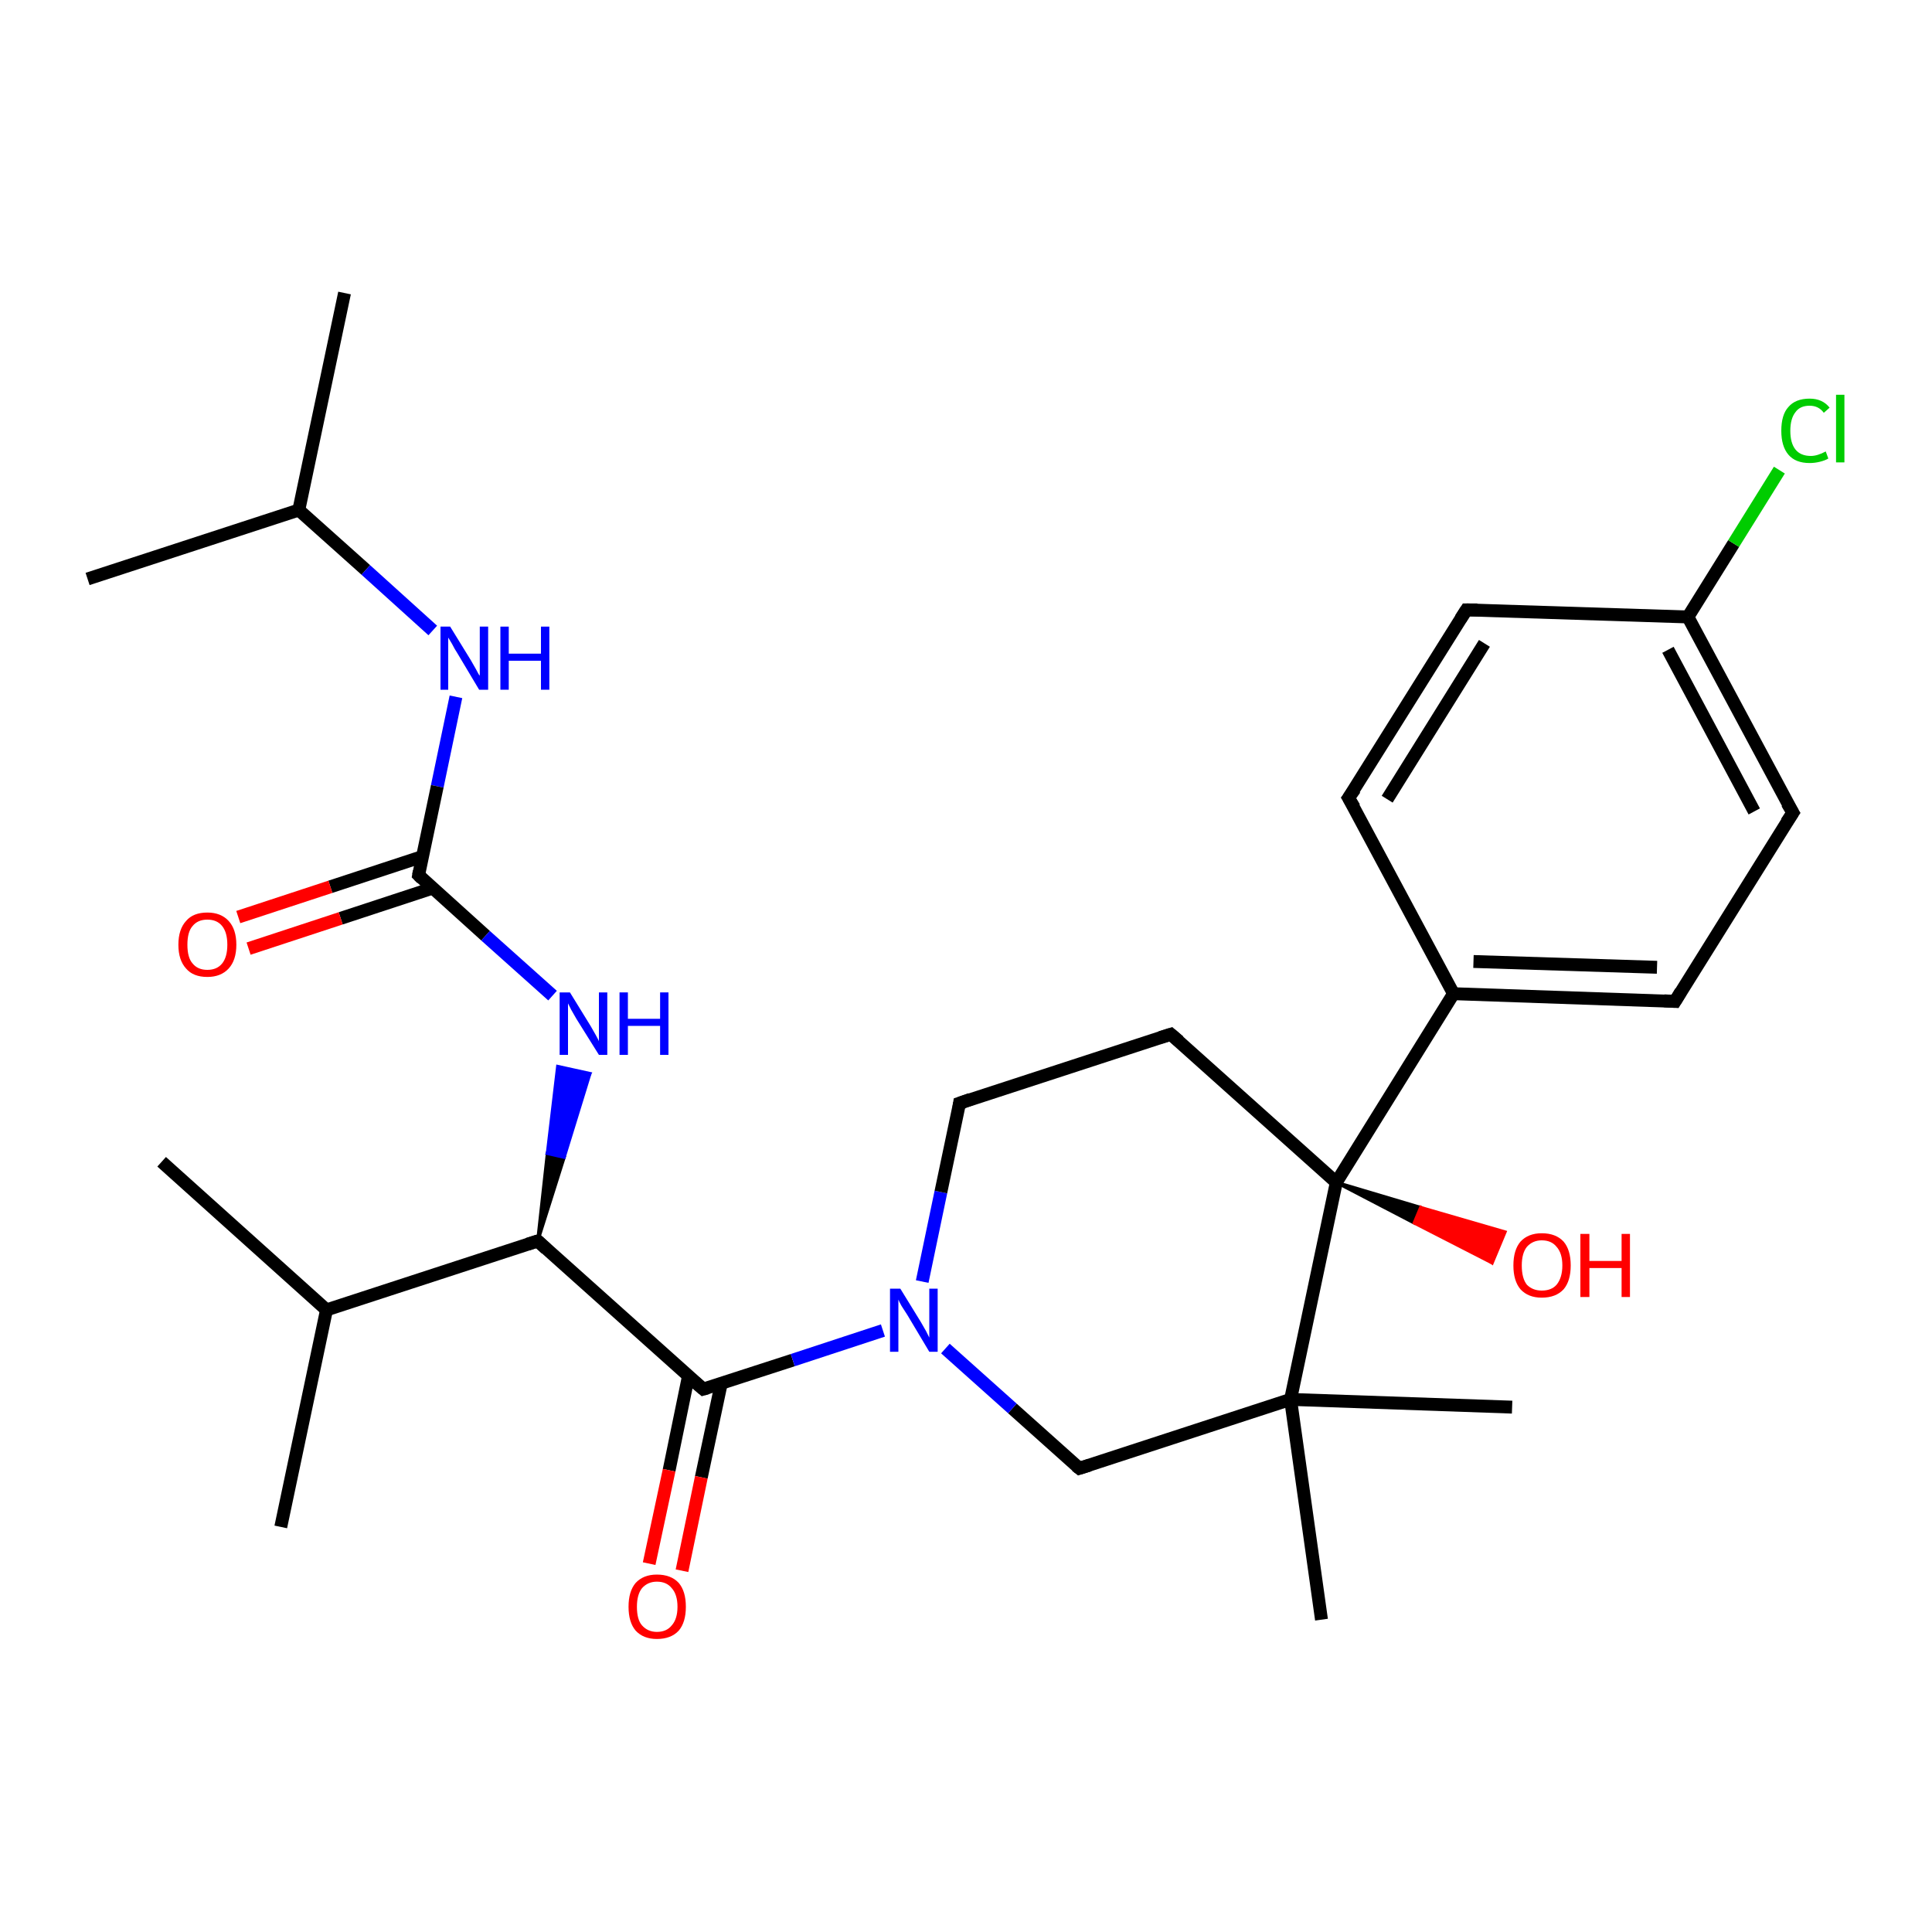 <?xml version='1.0' encoding='iso-8859-1'?>
<svg version='1.1' baseProfile='full'
              xmlns='http://www.w3.org/2000/svg'
                      xmlns:rdkit='http://www.rdkit.org/xml'
                      xmlns:xlink='http://www.w3.org/1999/xlink'
                  xml:space='preserve'
width='300px' height='300px' viewBox='0 0 300 300'>
<!-- END OF HEADER -->
<rect style='opacity:1.0;fill:#FFFFFF;stroke:none' width='300.0' height='300.0' x='0.0' y='0.0'> </rect>
<path class='bond-0 atom-0 atom-1' d='M 53.5,45.5 L 46.4,79.2' style='fill:none;fill-rule:evenodd;stroke:#000000;stroke-width:2.0px;stroke-linecap:butt;stroke-linejoin:miter;stroke-opacity:1' />
<path class='bond-1 atom-1 atom-2' d='M 46.4,79.2 L 13.6,89.9' style='fill:none;fill-rule:evenodd;stroke:#000000;stroke-width:2.0px;stroke-linecap:butt;stroke-linejoin:miter;stroke-opacity:1' />
<path class='bond-2 atom-1 atom-3' d='M 46.4,79.2 L 56.8,88.5' style='fill:none;fill-rule:evenodd;stroke:#000000;stroke-width:2.0px;stroke-linecap:butt;stroke-linejoin:miter;stroke-opacity:1' />
<path class='bond-2 atom-1 atom-3' d='M 56.8,88.5 L 67.2,97.9' style='fill:none;fill-rule:evenodd;stroke:#0000FF;stroke-width:2.0px;stroke-linecap:butt;stroke-linejoin:miter;stroke-opacity:1' />
<path class='bond-3 atom-3 atom-4' d='M 70.8,108.2 L 67.9,122.1' style='fill:none;fill-rule:evenodd;stroke:#0000FF;stroke-width:2.0px;stroke-linecap:butt;stroke-linejoin:miter;stroke-opacity:1' />
<path class='bond-3 atom-3 atom-4' d='M 67.9,122.1 L 65.0,135.9' style='fill:none;fill-rule:evenodd;stroke:#000000;stroke-width:2.0px;stroke-linecap:butt;stroke-linejoin:miter;stroke-opacity:1' />
<path class='bond-4 atom-4 atom-5' d='M 65.6,133.0 L 51.3,137.7' style='fill:none;fill-rule:evenodd;stroke:#000000;stroke-width:2.0px;stroke-linecap:butt;stroke-linejoin:miter;stroke-opacity:1' />
<path class='bond-4 atom-4 atom-5' d='M 51.3,137.7 L 37.0,142.4' style='fill:none;fill-rule:evenodd;stroke:#FF0000;stroke-width:2.0px;stroke-linecap:butt;stroke-linejoin:miter;stroke-opacity:1' />
<path class='bond-4 atom-4 atom-5' d='M 67.2,137.9 L 52.9,142.6' style='fill:none;fill-rule:evenodd;stroke:#000000;stroke-width:2.0px;stroke-linecap:butt;stroke-linejoin:miter;stroke-opacity:1' />
<path class='bond-4 atom-4 atom-5' d='M 52.9,142.6 L 38.6,147.3' style='fill:none;fill-rule:evenodd;stroke:#FF0000;stroke-width:2.0px;stroke-linecap:butt;stroke-linejoin:miter;stroke-opacity:1' />
<path class='bond-5 atom-4 atom-6' d='M 65.0,135.9 L 75.4,145.3' style='fill:none;fill-rule:evenodd;stroke:#000000;stroke-width:2.0px;stroke-linecap:butt;stroke-linejoin:miter;stroke-opacity:1' />
<path class='bond-5 atom-4 atom-6' d='M 75.4,145.3 L 85.8,154.6' style='fill:none;fill-rule:evenodd;stroke:#0000FF;stroke-width:2.0px;stroke-linecap:butt;stroke-linejoin:miter;stroke-opacity:1' />
<path class='bond-6 atom-7 atom-6' d='M 83.5,192.7 L 85.0,179.1 L 87.6,179.7 Z' style='fill:#000000;fill-rule:evenodd;fill-opacity:1;stroke:#000000;stroke-width:0.5px;stroke-linecap:butt;stroke-linejoin:miter;stroke-opacity:1;' />
<path class='bond-6 atom-7 atom-6' d='M 85.0,179.1 L 91.6,166.7 L 86.6,165.6 Z' style='fill:#0000FF;fill-rule:evenodd;fill-opacity:1;stroke:#0000FF;stroke-width:0.5px;stroke-linecap:butt;stroke-linejoin:miter;stroke-opacity:1;' />
<path class='bond-6 atom-7 atom-6' d='M 85.0,179.1 L 87.6,179.7 L 91.6,166.7 Z' style='fill:#0000FF;fill-rule:evenodd;fill-opacity:1;stroke:#0000FF;stroke-width:0.5px;stroke-linecap:butt;stroke-linejoin:miter;stroke-opacity:1;' />
<path class='bond-7 atom-7 atom-8' d='M 83.5,192.7 L 50.7,203.4' style='fill:none;fill-rule:evenodd;stroke:#000000;stroke-width:2.0px;stroke-linecap:butt;stroke-linejoin:miter;stroke-opacity:1' />
<path class='bond-8 atom-8 atom-9' d='M 50.7,203.4 L 25.1,180.4' style='fill:none;fill-rule:evenodd;stroke:#000000;stroke-width:2.0px;stroke-linecap:butt;stroke-linejoin:miter;stroke-opacity:1' />
<path class='bond-9 atom-8 atom-10' d='M 50.7,203.4 L 43.6,237.1' style='fill:none;fill-rule:evenodd;stroke:#000000;stroke-width:2.0px;stroke-linecap:butt;stroke-linejoin:miter;stroke-opacity:1' />
<path class='bond-10 atom-7 atom-11' d='M 83.5,192.7 L 109.2,215.7' style='fill:none;fill-rule:evenodd;stroke:#000000;stroke-width:2.0px;stroke-linecap:butt;stroke-linejoin:miter;stroke-opacity:1' />
<path class='bond-11 atom-11 atom-12' d='M 106.9,213.7 L 103.9,228.3' style='fill:none;fill-rule:evenodd;stroke:#000000;stroke-width:2.0px;stroke-linecap:butt;stroke-linejoin:miter;stroke-opacity:1' />
<path class='bond-11 atom-11 atom-12' d='M 103.9,228.3 L 100.8,242.8' style='fill:none;fill-rule:evenodd;stroke:#FF0000;stroke-width:2.0px;stroke-linecap:butt;stroke-linejoin:miter;stroke-opacity:1' />
<path class='bond-11 atom-11 atom-12' d='M 112.0,214.8 L 108.9,229.4' style='fill:none;fill-rule:evenodd;stroke:#000000;stroke-width:2.0px;stroke-linecap:butt;stroke-linejoin:miter;stroke-opacity:1' />
<path class='bond-11 atom-11 atom-12' d='M 108.9,229.4 L 105.9,243.9' style='fill:none;fill-rule:evenodd;stroke:#FF0000;stroke-width:2.0px;stroke-linecap:butt;stroke-linejoin:miter;stroke-opacity:1' />
<path class='bond-12 atom-11 atom-13' d='M 109.2,215.7 L 123.1,211.2' style='fill:none;fill-rule:evenodd;stroke:#000000;stroke-width:2.0px;stroke-linecap:butt;stroke-linejoin:miter;stroke-opacity:1' />
<path class='bond-12 atom-11 atom-13' d='M 123.1,211.2 L 137.1,206.6' style='fill:none;fill-rule:evenodd;stroke:#0000FF;stroke-width:2.0px;stroke-linecap:butt;stroke-linejoin:miter;stroke-opacity:1' />
<path class='bond-13 atom-13 atom-14' d='M 143.2,199.0 L 146.1,185.1' style='fill:none;fill-rule:evenodd;stroke:#0000FF;stroke-width:2.0px;stroke-linecap:butt;stroke-linejoin:miter;stroke-opacity:1' />
<path class='bond-13 atom-13 atom-14' d='M 146.1,185.1 L 149.0,171.3' style='fill:none;fill-rule:evenodd;stroke:#000000;stroke-width:2.0px;stroke-linecap:butt;stroke-linejoin:miter;stroke-opacity:1' />
<path class='bond-14 atom-14 atom-15' d='M 149.0,171.3 L 181.8,160.6' style='fill:none;fill-rule:evenodd;stroke:#000000;stroke-width:2.0px;stroke-linecap:butt;stroke-linejoin:miter;stroke-opacity:1' />
<path class='bond-15 atom-15 atom-16' d='M 181.8,160.6 L 207.5,183.6' style='fill:none;fill-rule:evenodd;stroke:#000000;stroke-width:2.0px;stroke-linecap:butt;stroke-linejoin:miter;stroke-opacity:1' />
<path class='bond-16 atom-16 atom-17' d='M 207.5,183.6 L 220.6,187.5 L 219.6,189.9 Z' style='fill:#000000;fill-rule:evenodd;fill-opacity:1;stroke:#000000;stroke-width:0.5px;stroke-linecap:butt;stroke-linejoin:miter;stroke-opacity:1;' />
<path class='bond-16 atom-16 atom-17' d='M 220.6,187.5 L 231.7,196.1 L 233.7,191.3 Z' style='fill:#FF0000;fill-rule:evenodd;fill-opacity:1;stroke:#FF0000;stroke-width:0.5px;stroke-linecap:butt;stroke-linejoin:miter;stroke-opacity:1;' />
<path class='bond-16 atom-16 atom-17' d='M 220.6,187.5 L 219.6,189.9 L 231.7,196.1 Z' style='fill:#FF0000;fill-rule:evenodd;fill-opacity:1;stroke:#FF0000;stroke-width:0.5px;stroke-linecap:butt;stroke-linejoin:miter;stroke-opacity:1;' />
<path class='bond-17 atom-16 atom-18' d='M 207.5,183.6 L 225.7,154.3' style='fill:none;fill-rule:evenodd;stroke:#000000;stroke-width:2.0px;stroke-linecap:butt;stroke-linejoin:miter;stroke-opacity:1' />
<path class='bond-18 atom-18 atom-19' d='M 225.7,154.3 L 260.1,155.5' style='fill:none;fill-rule:evenodd;stroke:#000000;stroke-width:2.0px;stroke-linecap:butt;stroke-linejoin:miter;stroke-opacity:1' />
<path class='bond-18 atom-18 atom-19' d='M 228.8,149.3 L 257.3,150.2' style='fill:none;fill-rule:evenodd;stroke:#000000;stroke-width:2.0px;stroke-linecap:butt;stroke-linejoin:miter;stroke-opacity:1' />
<path class='bond-19 atom-19 atom-20' d='M 260.1,155.5 L 278.4,126.2' style='fill:none;fill-rule:evenodd;stroke:#000000;stroke-width:2.0px;stroke-linecap:butt;stroke-linejoin:miter;stroke-opacity:1' />
<path class='bond-20 atom-20 atom-21' d='M 278.4,126.2 L 262.1,95.8' style='fill:none;fill-rule:evenodd;stroke:#000000;stroke-width:2.0px;stroke-linecap:butt;stroke-linejoin:miter;stroke-opacity:1' />
<path class='bond-20 atom-20 atom-21' d='M 272.4,126.0 L 259.0,100.9' style='fill:none;fill-rule:evenodd;stroke:#000000;stroke-width:2.0px;stroke-linecap:butt;stroke-linejoin:miter;stroke-opacity:1' />
<path class='bond-21 atom-21 atom-22' d='M 262.1,95.8 L 269.2,84.4' style='fill:none;fill-rule:evenodd;stroke:#000000;stroke-width:2.0px;stroke-linecap:butt;stroke-linejoin:miter;stroke-opacity:1' />
<path class='bond-21 atom-21 atom-22' d='M 269.2,84.4 L 276.3,73.0' style='fill:none;fill-rule:evenodd;stroke:#00CC00;stroke-width:2.0px;stroke-linecap:butt;stroke-linejoin:miter;stroke-opacity:1' />
<path class='bond-22 atom-21 atom-23' d='M 262.1,95.8 L 227.7,94.7' style='fill:none;fill-rule:evenodd;stroke:#000000;stroke-width:2.0px;stroke-linecap:butt;stroke-linejoin:miter;stroke-opacity:1' />
<path class='bond-23 atom-23 atom-24' d='M 227.7,94.7 L 209.4,123.9' style='fill:none;fill-rule:evenodd;stroke:#000000;stroke-width:2.0px;stroke-linecap:butt;stroke-linejoin:miter;stroke-opacity:1' />
<path class='bond-23 atom-23 atom-24' d='M 230.5,99.9 L 215.4,124.1' style='fill:none;fill-rule:evenodd;stroke:#000000;stroke-width:2.0px;stroke-linecap:butt;stroke-linejoin:miter;stroke-opacity:1' />
<path class='bond-24 atom-16 atom-25' d='M 207.5,183.6 L 200.4,217.3' style='fill:none;fill-rule:evenodd;stroke:#000000;stroke-width:2.0px;stroke-linecap:butt;stroke-linejoin:miter;stroke-opacity:1' />
<path class='bond-25 atom-25 atom-26' d='M 200.4,217.3 L 234.8,218.5' style='fill:none;fill-rule:evenodd;stroke:#000000;stroke-width:2.0px;stroke-linecap:butt;stroke-linejoin:miter;stroke-opacity:1' />
<path class='bond-26 atom-25 atom-27' d='M 200.4,217.3 L 205.2,251.5' style='fill:none;fill-rule:evenodd;stroke:#000000;stroke-width:2.0px;stroke-linecap:butt;stroke-linejoin:miter;stroke-opacity:1' />
<path class='bond-27 atom-25 atom-28' d='M 200.4,217.3 L 167.6,228.0' style='fill:none;fill-rule:evenodd;stroke:#000000;stroke-width:2.0px;stroke-linecap:butt;stroke-linejoin:miter;stroke-opacity:1' />
<path class='bond-28 atom-28 atom-13' d='M 167.6,228.0 L 157.2,218.7' style='fill:none;fill-rule:evenodd;stroke:#000000;stroke-width:2.0px;stroke-linecap:butt;stroke-linejoin:miter;stroke-opacity:1' />
<path class='bond-28 atom-28 atom-13' d='M 157.2,218.7 L 146.8,209.4' style='fill:none;fill-rule:evenodd;stroke:#0000FF;stroke-width:2.0px;stroke-linecap:butt;stroke-linejoin:miter;stroke-opacity:1' />
<path class='bond-29 atom-24 atom-18' d='M 209.4,123.9 L 225.7,154.3' style='fill:none;fill-rule:evenodd;stroke:#000000;stroke-width:2.0px;stroke-linecap:butt;stroke-linejoin:miter;stroke-opacity:1' />
<path d='M 65.1,135.3 L 65.0,135.9 L 65.5,136.4' style='fill:none;stroke:#000000;stroke-width:2.0px;stroke-linecap:butt;stroke-linejoin:miter;stroke-opacity:1;' />
<path d='M 81.9,193.2 L 83.5,192.7 L 84.8,193.9' style='fill:none;stroke:#000000;stroke-width:2.0px;stroke-linecap:butt;stroke-linejoin:miter;stroke-opacity:1;' />
<path d='M 107.9,214.6 L 109.2,215.7 L 109.9,215.5' style='fill:none;stroke:#000000;stroke-width:2.0px;stroke-linecap:butt;stroke-linejoin:miter;stroke-opacity:1;' />
<path d='M 148.9,172.0 L 149.0,171.3 L 150.7,170.7' style='fill:none;stroke:#000000;stroke-width:2.0px;stroke-linecap:butt;stroke-linejoin:miter;stroke-opacity:1;' />
<path d='M 180.2,161.1 L 181.8,160.6 L 183.1,161.7' style='fill:none;stroke:#000000;stroke-width:2.0px;stroke-linecap:butt;stroke-linejoin:miter;stroke-opacity:1;' />
<path d='M 258.4,155.4 L 260.1,155.5 L 261.0,154.0' style='fill:none;stroke:#000000;stroke-width:2.0px;stroke-linecap:butt;stroke-linejoin:miter;stroke-opacity:1;' />
<path d='M 277.4,127.7 L 278.4,126.2 L 277.5,124.7' style='fill:none;stroke:#000000;stroke-width:2.0px;stroke-linecap:butt;stroke-linejoin:miter;stroke-opacity:1;' />
<path d='M 229.4,94.7 L 227.7,94.7 L 226.8,96.1' style='fill:none;stroke:#000000;stroke-width:2.0px;stroke-linecap:butt;stroke-linejoin:miter;stroke-opacity:1;' />
<path d='M 210.4,122.5 L 209.4,123.9 L 210.3,125.4' style='fill:none;stroke:#000000;stroke-width:2.0px;stroke-linecap:butt;stroke-linejoin:miter;stroke-opacity:1;' />
<path d='M 169.2,227.5 L 167.6,228.0 L 167.1,227.6' style='fill:none;stroke:#000000;stroke-width:2.0px;stroke-linecap:butt;stroke-linejoin:miter;stroke-opacity:1;' />
<path class='atom-3' d='M 69.9 97.3
L 73.1 102.5
Q 73.4 103.0, 73.9 103.9
Q 74.4 104.9, 74.5 104.9
L 74.5 97.3
L 75.8 97.3
L 75.8 107.1
L 74.4 107.1
L 71.0 101.4
Q 70.6 100.8, 70.2 100.0
Q 69.8 99.3, 69.6 99.0
L 69.6 107.1
L 68.4 107.1
L 68.4 97.3
L 69.9 97.3
' fill='#0000FF'/>
<path class='atom-3' d='M 77.7 97.3
L 79.0 97.3
L 79.0 101.5
L 84.0 101.5
L 84.0 97.3
L 85.3 97.3
L 85.3 107.1
L 84.0 107.1
L 84.0 102.6
L 79.0 102.6
L 79.0 107.1
L 77.7 107.1
L 77.7 97.3
' fill='#0000FF'/>
<path class='atom-5' d='M 27.7 146.7
Q 27.7 144.3, 28.9 143.0
Q 30.0 141.7, 32.2 141.7
Q 34.3 141.7, 35.5 143.0
Q 36.7 144.3, 36.7 146.7
Q 36.7 149.1, 35.5 150.4
Q 34.3 151.7, 32.2 151.7
Q 30.0 151.7, 28.9 150.4
Q 27.7 149.1, 27.7 146.7
M 32.2 150.6
Q 33.7 150.6, 34.5 149.6
Q 35.3 148.6, 35.3 146.7
Q 35.3 144.8, 34.5 143.8
Q 33.7 142.8, 32.2 142.8
Q 30.7 142.8, 29.9 143.8
Q 29.1 144.7, 29.1 146.7
Q 29.1 148.7, 29.9 149.6
Q 30.7 150.6, 32.2 150.6
' fill='#FF0000'/>
<path class='atom-6' d='M 88.5 154.1
L 91.7 159.3
Q 92.0 159.8, 92.5 160.7
Q 93.0 161.6, 93.0 161.7
L 93.0 154.1
L 94.3 154.1
L 94.3 163.8
L 93.0 163.8
L 89.5 158.2
Q 89.1 157.5, 88.7 156.8
Q 88.3 156.0, 88.2 155.8
L 88.2 163.8
L 86.9 163.8
L 86.9 154.1
L 88.5 154.1
' fill='#0000FF'/>
<path class='atom-6' d='M 96.2 154.1
L 97.5 154.1
L 97.5 158.2
L 102.5 158.2
L 102.5 154.1
L 103.8 154.1
L 103.8 163.8
L 102.5 163.8
L 102.5 159.3
L 97.5 159.3
L 97.5 163.8
L 96.2 163.8
L 96.2 154.1
' fill='#0000FF'/>
<path class='atom-12' d='M 97.6 249.5
Q 97.6 247.1, 98.7 245.8
Q 99.9 244.5, 102.0 244.5
Q 104.2 244.5, 105.4 245.8
Q 106.5 247.1, 106.5 249.5
Q 106.5 251.9, 105.4 253.2
Q 104.2 254.5, 102.0 254.5
Q 99.9 254.5, 98.7 253.2
Q 97.6 251.9, 97.6 249.5
M 102.0 253.4
Q 103.5 253.4, 104.3 252.4
Q 105.2 251.4, 105.2 249.5
Q 105.2 247.6, 104.3 246.6
Q 103.5 245.6, 102.0 245.6
Q 100.6 245.6, 99.7 246.6
Q 98.9 247.6, 98.9 249.5
Q 98.9 251.5, 99.7 252.4
Q 100.6 253.4, 102.0 253.4
' fill='#FF0000'/>
<path class='atom-13' d='M 139.8 200.1
L 143.0 205.3
Q 143.3 205.8, 143.8 206.7
Q 144.3 207.7, 144.3 207.7
L 144.3 200.1
L 145.6 200.1
L 145.6 209.9
L 144.3 209.9
L 140.9 204.2
Q 140.5 203.6, 140.0 202.8
Q 139.6 202.1, 139.5 201.8
L 139.5 209.9
L 138.2 209.9
L 138.2 200.1
L 139.8 200.1
' fill='#0000FF'/>
<path class='atom-17' d='M 235.0 196.5
Q 235.0 194.1, 236.1 192.8
Q 237.3 191.5, 239.4 191.5
Q 241.6 191.5, 242.8 192.8
Q 243.9 194.1, 243.9 196.5
Q 243.9 198.9, 242.8 200.2
Q 241.6 201.5, 239.4 201.5
Q 237.3 201.5, 236.1 200.2
Q 235.0 198.9, 235.0 196.5
M 239.4 200.4
Q 240.9 200.4, 241.7 199.5
Q 242.6 198.4, 242.6 196.5
Q 242.6 194.6, 241.7 193.6
Q 240.9 192.6, 239.4 192.6
Q 238.0 192.6, 237.1 193.6
Q 236.3 194.6, 236.3 196.5
Q 236.3 198.5, 237.1 199.5
Q 238.0 200.4, 239.4 200.4
' fill='#FF0000'/>
<path class='atom-17' d='M 245.4 191.6
L 246.8 191.6
L 246.8 195.8
L 251.8 195.8
L 251.8 191.6
L 253.1 191.6
L 253.1 201.4
L 251.8 201.4
L 251.8 196.9
L 246.8 196.9
L 246.8 201.4
L 245.4 201.4
L 245.4 191.6
' fill='#FF0000'/>
<path class='atom-22' d='M 276.6 66.9
Q 276.6 64.4, 277.7 63.2
Q 278.8 61.9, 281.0 61.9
Q 283.0 61.9, 284.1 63.3
L 283.2 64.1
Q 282.4 63.0, 281.0 63.0
Q 279.5 63.0, 278.8 64.0
Q 278.0 65.0, 278.0 66.9
Q 278.0 68.8, 278.8 69.8
Q 279.6 70.8, 281.2 70.8
Q 282.2 70.8, 283.5 70.1
L 283.9 71.2
Q 283.4 71.5, 282.6 71.7
Q 281.8 71.9, 281.0 71.9
Q 278.8 71.9, 277.7 70.6
Q 276.6 69.3, 276.6 66.9
' fill='#00CC00'/>
<path class='atom-22' d='M 285.1 61.3
L 286.4 61.3
L 286.4 71.8
L 285.1 71.8
L 285.1 61.3
' fill='#00CC00'/>
</svg>
